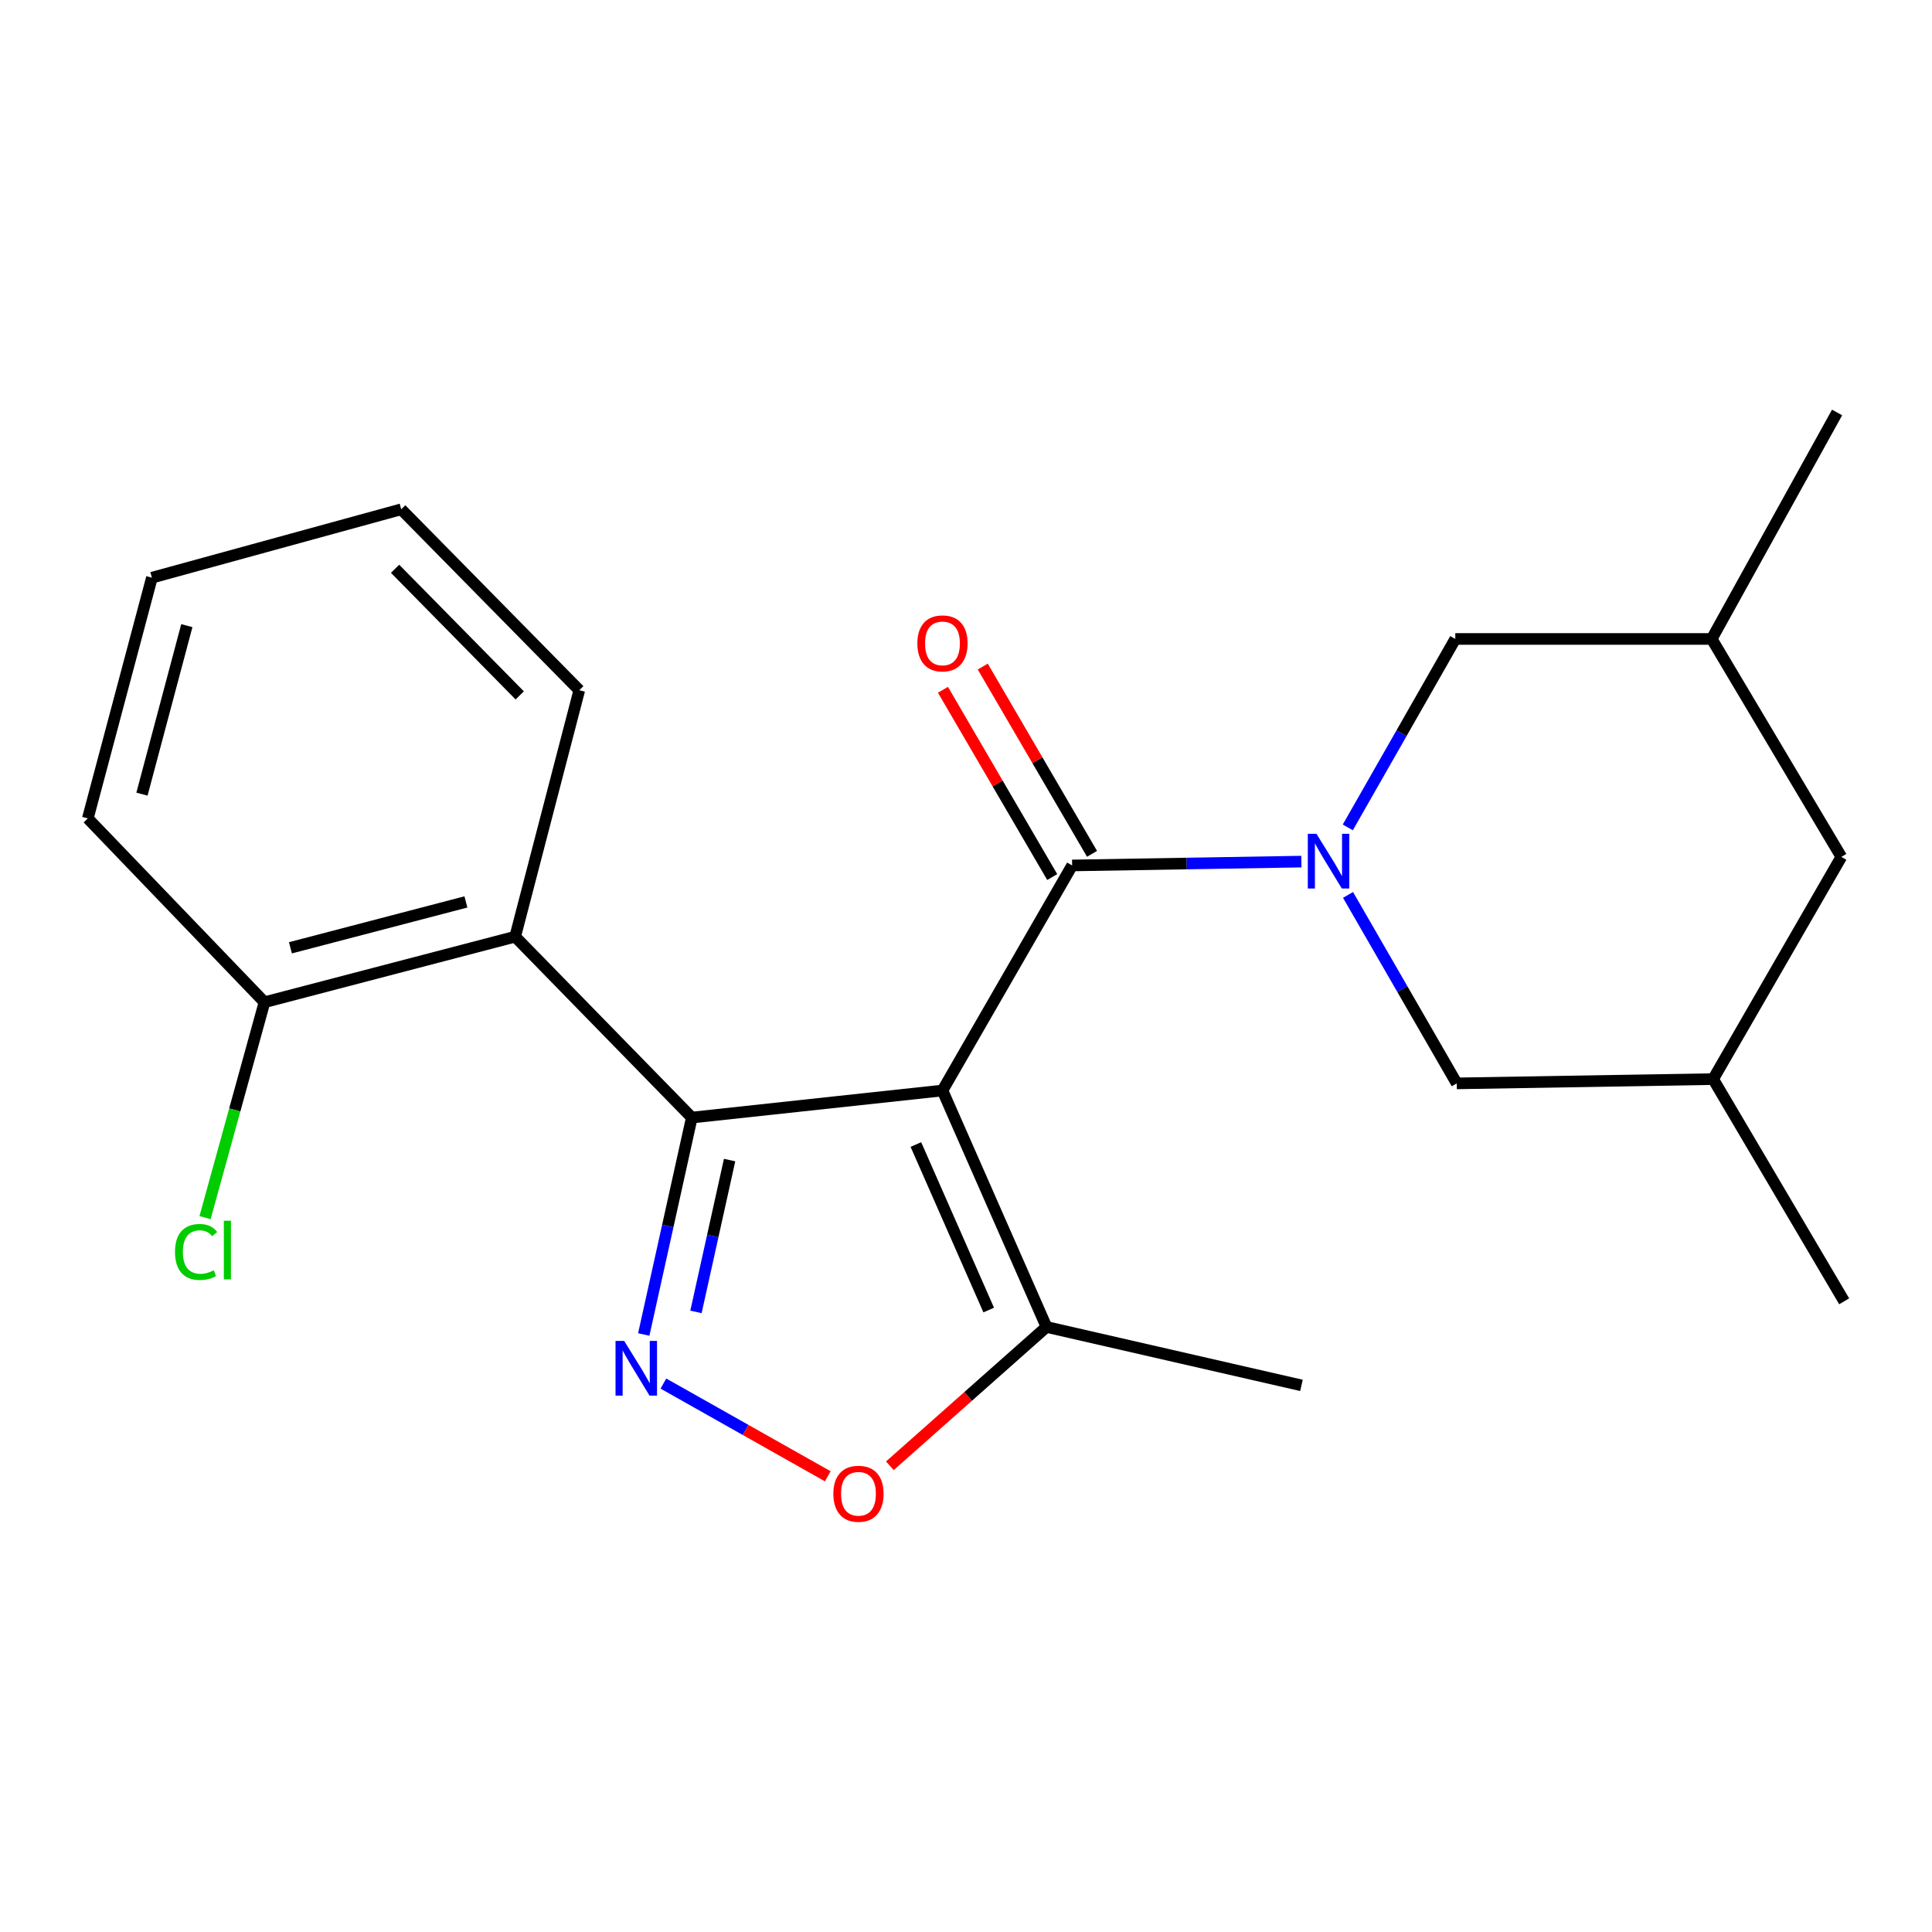 <?xml version='1.0' encoding='iso-8859-1'?>
<svg version='1.1' baseProfile='full'
              xmlns='http://www.w3.org/2000/svg'
                      xmlns:rdkit='http://www.rdkit.org/xml'
                      xmlns:xlink='http://www.w3.org/1999/xlink'
                  xml:space='preserve'
width='1000px' height='1000px' viewBox='0 0 1000 1000'>
<!-- END OF HEADER -->
<rect style='opacity:1.0;fill:#FFFFFF;stroke:none' width='1000' height='1000' x='0' y='0'> </rect>
<path class='bond-0' d='M 487.821,564.443 L 358.08,578.451' style='fill:none;fill-rule:evenodd;stroke:#000000;stroke-width:6px;stroke-linecap:butt;stroke-linejoin:miter;stroke-opacity:1' />
<path class='bond-1' d='M 487.821,564.443 L 554.931,447.954' style='fill:none;fill-rule:evenodd;stroke:#000000;stroke-width:6px;stroke-linecap:butt;stroke-linejoin:miter;stroke-opacity:1' />
<path class='bond-6' d='M 487.821,564.443 L 541.666,686.83' style='fill:none;fill-rule:evenodd;stroke:#000000;stroke-width:6px;stroke-linecap:butt;stroke-linejoin:miter;stroke-opacity:1' />
<path class='bond-6' d='M 474.063,592.407 L 511.754,678.078' style='fill:none;fill-rule:evenodd;stroke:#000000;stroke-width:6px;stroke-linecap:butt;stroke-linejoin:miter;stroke-opacity:1' />
<path class='bond-3' d='M 358.08,578.451 L 345.644,634.587' style='fill:none;fill-rule:evenodd;stroke:#000000;stroke-width:6px;stroke-linecap:butt;stroke-linejoin:miter;stroke-opacity:1' />
<path class='bond-3' d='M 345.644,634.587 L 333.208,690.723' style='fill:none;fill-rule:evenodd;stroke:#0000FF;stroke-width:6px;stroke-linecap:butt;stroke-linejoin:miter;stroke-opacity:1' />
<path class='bond-3' d='M 377.639,600.451 L 368.934,639.747' style='fill:none;fill-rule:evenodd;stroke:#000000;stroke-width:6px;stroke-linecap:butt;stroke-linejoin:miter;stroke-opacity:1' />
<path class='bond-3' d='M 368.934,639.747 L 360.228,679.042' style='fill:none;fill-rule:evenodd;stroke:#0000FF;stroke-width:6px;stroke-linecap:butt;stroke-linejoin:miter;stroke-opacity:1' />
<path class='bond-4' d='M 358.08,578.451 L 266.651,484.823' style='fill:none;fill-rule:evenodd;stroke:#000000;stroke-width:6px;stroke-linecap:butt;stroke-linejoin:miter;stroke-opacity:1' />
<path class='bond-2' d='M 554.931,447.954 L 614.264,446.959' style='fill:none;fill-rule:evenodd;stroke:#000000;stroke-width:6px;stroke-linecap:butt;stroke-linejoin:miter;stroke-opacity:1' />
<path class='bond-2' d='M 614.264,446.959 L 673.596,445.964' style='fill:none;fill-rule:evenodd;stroke:#0000FF;stroke-width:6px;stroke-linecap:butt;stroke-linejoin:miter;stroke-opacity:1' />
<path class='bond-9' d='M 565.233,441.943 L 536.955,393.479' style='fill:none;fill-rule:evenodd;stroke:#000000;stroke-width:6px;stroke-linecap:butt;stroke-linejoin:miter;stroke-opacity:1' />
<path class='bond-9' d='M 536.955,393.479 L 508.677,345.015' style='fill:none;fill-rule:evenodd;stroke:#FF0000;stroke-width:6px;stroke-linecap:butt;stroke-linejoin:miter;stroke-opacity:1' />
<path class='bond-9' d='M 544.63,453.965 L 516.352,405.501' style='fill:none;fill-rule:evenodd;stroke:#000000;stroke-width:6px;stroke-linecap:butt;stroke-linejoin:miter;stroke-opacity:1' />
<path class='bond-9' d='M 516.352,405.501 L 488.074,357.036' style='fill:none;fill-rule:evenodd;stroke:#FF0000;stroke-width:6px;stroke-linecap:butt;stroke-linejoin:miter;stroke-opacity:1' />
<path class='bond-7' d='M 697.62,428.258 L 725.437,379.491' style='fill:none;fill-rule:evenodd;stroke:#0000FF;stroke-width:6px;stroke-linecap:butt;stroke-linejoin:miter;stroke-opacity:1' />
<path class='bond-7' d='M 725.437,379.491 L 753.254,330.723' style='fill:none;fill-rule:evenodd;stroke:#000000;stroke-width:6px;stroke-linecap:butt;stroke-linejoin:miter;stroke-opacity:1' />
<path class='bond-8' d='M 697.738,463.208 L 725.874,511.983' style='fill:none;fill-rule:evenodd;stroke:#0000FF;stroke-width:6px;stroke-linecap:butt;stroke-linejoin:miter;stroke-opacity:1' />
<path class='bond-8' d='M 725.874,511.983 L 754.01,560.759' style='fill:none;fill-rule:evenodd;stroke:#000000;stroke-width:6px;stroke-linecap:butt;stroke-linejoin:miter;stroke-opacity:1' />
<path class='bond-22' d='M 343.376,716.128 L 385.909,740.124' style='fill:none;fill-rule:evenodd;stroke:#0000FF;stroke-width:6px;stroke-linecap:butt;stroke-linejoin:miter;stroke-opacity:1' />
<path class='bond-22' d='M 385.909,740.124 L 428.442,764.12' style='fill:none;fill-rule:evenodd;stroke:#FF0000;stroke-width:6px;stroke-linecap:butt;stroke-linejoin:miter;stroke-opacity:1' />
<path class='bond-10' d='M 266.651,484.823 L 136.896,518.749' style='fill:none;fill-rule:evenodd;stroke:#000000;stroke-width:6px;stroke-linecap:butt;stroke-linejoin:miter;stroke-opacity:1' />
<path class='bond-10' d='M 241.154,466.833 L 150.325,490.581' style='fill:none;fill-rule:evenodd;stroke:#000000;stroke-width:6px;stroke-linecap:butt;stroke-linejoin:miter;stroke-opacity:1' />
<path class='bond-15' d='M 266.651,484.823 L 299.835,357.255' style='fill:none;fill-rule:evenodd;stroke:#000000;stroke-width:6px;stroke-linecap:butt;stroke-linejoin:miter;stroke-opacity:1' />
<path class='bond-5' d='M 460.591,758.686 L 501.128,722.758' style='fill:none;fill-rule:evenodd;stroke:#FF0000;stroke-width:6px;stroke-linecap:butt;stroke-linejoin:miter;stroke-opacity:1' />
<path class='bond-5' d='M 501.128,722.758 L 541.666,686.83' style='fill:none;fill-rule:evenodd;stroke:#000000;stroke-width:6px;stroke-linecap:butt;stroke-linejoin:miter;stroke-opacity:1' />
<path class='bond-16' d='M 541.666,686.83 L 673.633,717.072' style='fill:none;fill-rule:evenodd;stroke:#000000;stroke-width:6px;stroke-linecap:butt;stroke-linejoin:miter;stroke-opacity:1' />
<path class='bond-11' d='M 753.254,330.723 L 885.977,330.723' style='fill:none;fill-rule:evenodd;stroke:#000000;stroke-width:6px;stroke-linecap:butt;stroke-linejoin:miter;stroke-opacity:1' />
<path class='bond-12' d='M 754.01,560.759 L 886.719,558.546' style='fill:none;fill-rule:evenodd;stroke:#000000;stroke-width:6px;stroke-linecap:butt;stroke-linejoin:miter;stroke-opacity:1' />
<path class='bond-14' d='M 136.896,518.749 L 121.514,574.497' style='fill:none;fill-rule:evenodd;stroke:#000000;stroke-width:6px;stroke-linecap:butt;stroke-linejoin:miter;stroke-opacity:1' />
<path class='bond-14' d='M 121.514,574.497 L 106.131,630.246' style='fill:none;fill-rule:evenodd;stroke:#00CC00;stroke-width:6px;stroke-linecap:butt;stroke-linejoin:miter;stroke-opacity:1' />
<path class='bond-17' d='M 136.896,518.749 L 45.455,423.61' style='fill:none;fill-rule:evenodd;stroke:#000000;stroke-width:6px;stroke-linecap:butt;stroke-linejoin:miter;stroke-opacity:1' />
<path class='bond-18' d='M 885.977,330.723 L 950.875,213.492' style='fill:none;fill-rule:evenodd;stroke:#000000;stroke-width:6px;stroke-linecap:butt;stroke-linejoin:miter;stroke-opacity:1' />
<path class='bond-23' d='M 885.977,330.723 L 953.074,443.528' style='fill:none;fill-rule:evenodd;stroke:#000000;stroke-width:6px;stroke-linecap:butt;stroke-linejoin:miter;stroke-opacity:1' />
<path class='bond-13' d='M 886.719,558.546 L 953.074,443.528' style='fill:none;fill-rule:evenodd;stroke:#000000;stroke-width:6px;stroke-linecap:butt;stroke-linejoin:miter;stroke-opacity:1' />
<path class='bond-19' d='M 886.719,558.546 L 954.545,673.564' style='fill:none;fill-rule:evenodd;stroke:#000000;stroke-width:6px;stroke-linecap:butt;stroke-linejoin:miter;stroke-opacity:1' />
<path class='bond-20' d='M 299.835,357.255 L 207.664,263.613' style='fill:none;fill-rule:evenodd;stroke:#000000;stroke-width:6px;stroke-linecap:butt;stroke-linejoin:miter;stroke-opacity:1' />
<path class='bond-20' d='M 269.009,359.942 L 204.489,294.393' style='fill:none;fill-rule:evenodd;stroke:#000000;stroke-width:6px;stroke-linecap:butt;stroke-linejoin:miter;stroke-opacity:1' />
<path class='bond-24' d='M 45.455,423.61 L 78.625,299.01' style='fill:none;fill-rule:evenodd;stroke:#000000;stroke-width:6px;stroke-linecap:butt;stroke-linejoin:miter;stroke-opacity:1' />
<path class='bond-24' d='M 73.482,411.056 L 96.701,323.837' style='fill:none;fill-rule:evenodd;stroke:#000000;stroke-width:6px;stroke-linecap:butt;stroke-linejoin:miter;stroke-opacity:1' />
<path class='bond-21' d='M 207.664,263.613 L 78.625,299.01' style='fill:none;fill-rule:evenodd;stroke:#000000;stroke-width:6px;stroke-linecap:butt;stroke-linejoin:miter;stroke-opacity:1' />
<path  class='atom-3' d='M 681.395 431.568
L 690.675 446.568
Q 691.595 448.048, 693.075 450.728
Q 694.555 453.408, 694.635 453.568
L 694.635 431.568
L 698.395 431.568
L 698.395 459.888
L 694.515 459.888
L 684.555 443.488
Q 683.395 441.568, 682.155 439.368
Q 680.955 437.168, 680.595 436.488
L 680.595 459.888
L 676.915 459.888
L 676.915 431.568
L 681.395 431.568
' fill='#0000FF'/>
<path  class='atom-4' d='M 323.075 694.046
L 332.355 709.046
Q 333.275 710.526, 334.755 713.206
Q 336.235 715.886, 336.315 716.046
L 336.315 694.046
L 340.075 694.046
L 340.075 722.366
L 336.195 722.366
L 326.235 705.966
Q 325.075 704.046, 323.835 701.846
Q 322.635 699.646, 322.275 698.966
L 322.275 722.366
L 318.595 722.366
L 318.595 694.046
L 323.075 694.046
' fill='#0000FF'/>
<path  class='atom-6' d='M 431.34 773.17
Q 431.34 766.37, 434.7 762.57
Q 438.06 758.77, 444.34 758.77
Q 450.62 758.77, 453.98 762.57
Q 457.34 766.37, 457.34 773.17
Q 457.34 780.05, 453.94 783.97
Q 450.54 787.85, 444.34 787.85
Q 438.1 787.85, 434.7 783.97
Q 431.34 780.09, 431.34 773.17
M 444.34 784.65
Q 448.66 784.65, 450.98 781.77
Q 453.34 778.85, 453.34 773.17
Q 453.34 767.61, 450.98 764.81
Q 448.66 761.97, 444.34 761.97
Q 440.02 761.97, 437.66 764.77
Q 435.34 767.57, 435.34 773.17
Q 435.34 778.89, 437.66 781.77
Q 440.02 784.65, 444.34 784.65
' fill='#FF0000'/>
<path  class='atom-10' d='M 474.821 333.016
Q 474.821 326.216, 478.181 322.416
Q 481.541 318.616, 487.821 318.616
Q 494.101 318.616, 497.461 322.416
Q 500.821 326.216, 500.821 333.016
Q 500.821 339.896, 497.421 343.816
Q 494.021 347.696, 487.821 347.696
Q 481.581 347.696, 478.181 343.816
Q 474.821 339.936, 474.821 333.016
M 487.821 344.496
Q 492.141 344.496, 494.461 341.616
Q 496.821 338.696, 496.821 333.016
Q 496.821 327.456, 494.461 324.656
Q 492.141 321.816, 487.821 321.816
Q 483.501 321.816, 481.141 324.616
Q 478.821 327.416, 478.821 333.016
Q 478.821 338.736, 481.141 341.616
Q 483.501 344.496, 487.821 344.496
' fill='#FF0000'/>
<path  class='atom-15' d='M 90.579 648.012
Q 90.579 640.972, 93.859 637.292
Q 97.179 633.572, 103.459 633.572
Q 109.299 633.572, 112.419 637.692
L 109.779 639.852
Q 107.499 636.852, 103.459 636.852
Q 99.179 636.852, 96.899 639.732
Q 94.659 642.572, 94.659 648.012
Q 94.659 653.612, 96.979 656.492
Q 99.339 659.372, 103.899 659.372
Q 107.019 659.372, 110.659 657.492
L 111.779 660.492
Q 110.299 661.452, 108.059 662.012
Q 105.819 662.572, 103.339 662.572
Q 97.179 662.572, 93.859 658.812
Q 90.579 655.052, 90.579 648.012
' fill='#00CC00'/>
<path  class='atom-15' d='M 115.859 631.852
L 119.539 631.852
L 119.539 662.212
L 115.859 662.212
L 115.859 631.852
' fill='#00CC00'/>
</svg>
